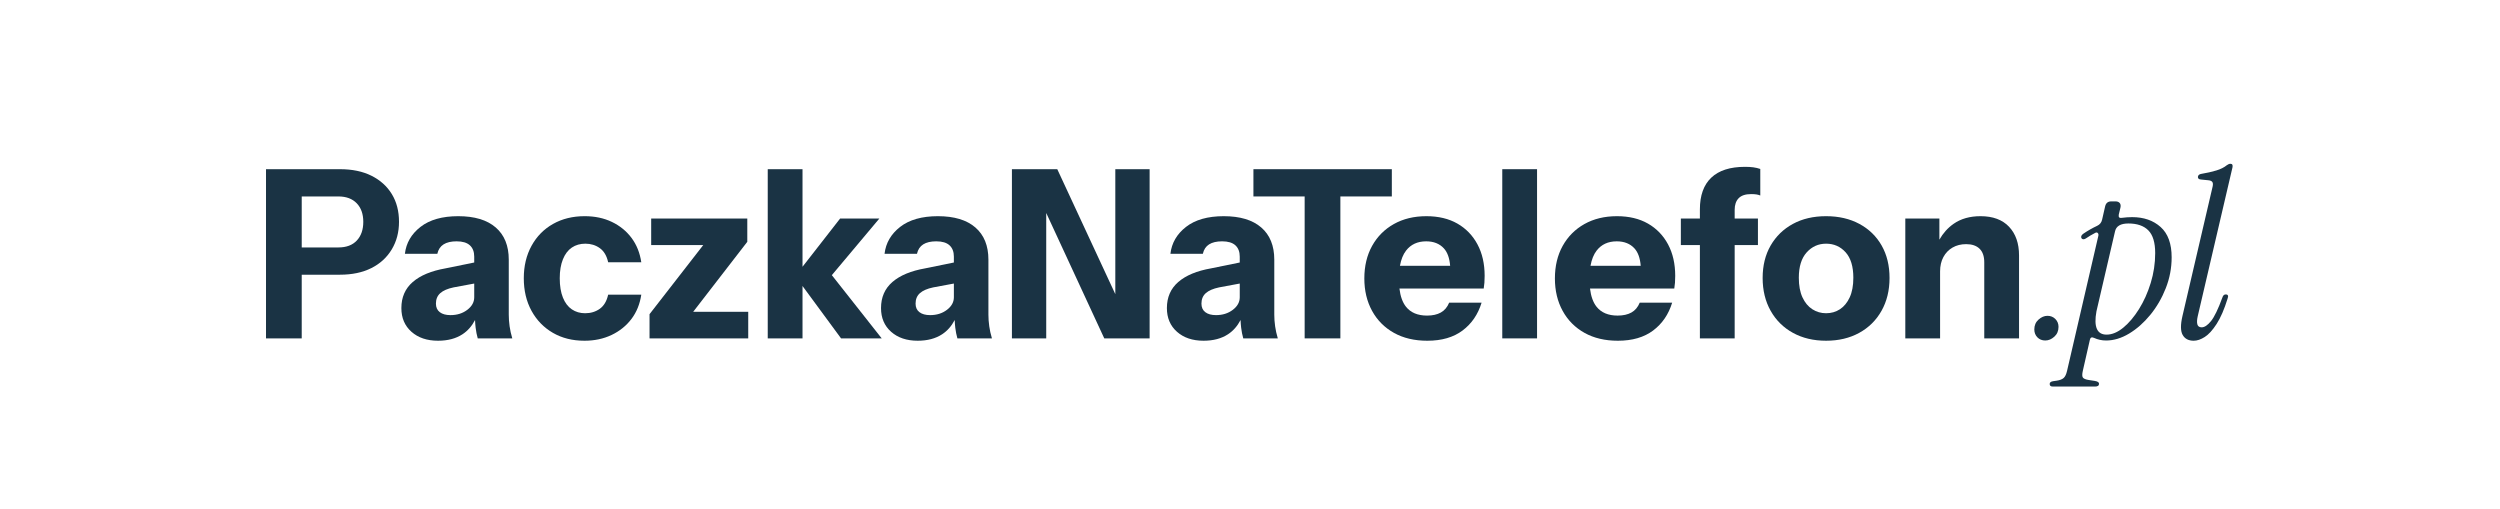 <?xml version="1.0" encoding="UTF-8"?><svg id="a" xmlns="http://www.w3.org/2000/svg" viewBox="0 0 766 156"><rect x="0" y="0" width="766" height="156" style="fill:none;"/><path d="M120.059,59.472c-1.465-2.399-3.541-4.271-6.229-5.616-2.688-1.343-5.903-2.016-9.647-2.016h-22.68v51.84h10.944v-19.512h11.736c3.695,0,6.887-.671,9.576-2.016,2.688-1.343,4.775-3.251,6.264-5.724,1.487-2.472,2.231-5.292,2.231-8.46,0-3.264-.732-6.095-2.195-8.496ZM109.331,73.692c-1.32,1.416-3.204,2.124-5.651,2.124h-11.232v-15.624h11.232c2.399,0,4.271.696,5.615,2.088,1.344,1.393,2.017,3.288,2.017,5.688s-.66,4.309-1.98,5.724Z" style="fill:#1a3344;"/><path d="M156.138,99.936c-.169-1.199-.252-2.376-.252-3.528v-16.848c0-4.271-1.332-7.56-3.996-9.864-2.664-2.304-6.492-3.456-11.484-3.456-4.896,0-8.748,1.092-11.556,3.276-2.808,2.185-4.404,4.932-4.788,8.244h9.937c.288-1.296.923-2.256,1.907-2.88.983-.624,2.315-.936,3.996-.936,1.824,0,3.18.408,4.068,1.224.888.817,1.332,1.969,1.332,3.456v1.807l-8.784,1.793c-4.368.769-7.716,2.16-10.044,4.176-2.329,2.016-3.492,4.68-3.492,7.992,0,3.024,1.032,5.448,3.097,7.272,2.062,1.825,4.775,2.736,8.136,2.736,2.976,0,5.472-.66,7.487-1.979,1.606-1.051,2.886-2.513,3.852-4.37.034.841.092,1.631.18,2.354.145,1.177.36,2.268.648,3.276h10.584c-.385-1.296-.66-2.543-.828-3.744ZM143.178,94.932c-1.416,1.08-3.132,1.62-5.148,1.62-1.393,0-2.483-.299-3.275-.9-.792-.6-1.188-1.476-1.188-2.628,0-1.343.443-2.412,1.332-3.204.888-.792,2.243-1.379,4.068-1.764l6.336-1.178v4.202c0,1.488-.709,2.772-2.124,3.852Z" style="fill:#1a3344;"/><path d="M179.064,104.399c-3.648,0-6.864-.803-9.647-2.412-2.784-1.608-4.968-3.852-6.552-6.732-1.584-2.88-2.376-6.216-2.376-10.008,0-3.744.792-7.056,2.376-9.936,1.584-2.88,3.779-5.112,6.588-6.696,2.808-1.584,6.035-2.376,9.684-2.376,3.12,0,5.904.588,8.353,1.764,2.447,1.177,4.451,2.808,6.012,4.896,1.56,2.088,2.556,4.572,2.988,7.452h-10.152c-.432-1.967-1.285-3.408-2.556-4.32-1.272-.911-2.749-1.368-4.429-1.368-1.584,0-2.964.396-4.14,1.188-1.177.792-2.088,1.993-2.736,3.6-.647,1.609-.972,3.541-.972,5.796,0,2.353.324,4.333.972,5.94.648,1.609,1.56,2.808,2.736,3.6,1.176.792,2.531,1.188,4.068,1.188,1.728,0,3.228-.456,4.5-1.368,1.271-.912,2.124-2.352,2.556-4.32h10.152c-.433,2.88-1.44,5.364-3.024,7.452s-3.612,3.72-6.084,4.896c-2.473,1.176-5.245,1.764-8.316,1.764Z" style="fill:#1a3344;"/><polygon points="212.388 95.543 228.97 74.088 228.97 66.959 199.522 66.959 199.522 75.096 215.469 75.096 199.018 96.264 199.018 103.68 229.258 103.68 229.258 95.543 212.388 95.543" style="fill:#1a3344;"/><polygon points="270.156 103.68 254.872 84.306 269.435 66.959 257.412 66.959 245.891 81.737 245.891 51.84 235.235 51.84 235.235 103.68 245.891 103.68 245.891 87.632 257.7 103.68 270.156 103.68" style="fill:#1a3344;"/><path d="M303.103,99.936c-.169-1.199-.252-2.376-.252-3.528v-16.848c0-4.271-1.332-7.56-3.996-9.864-2.664-2.304-6.492-3.456-11.484-3.456-4.896,0-8.748,1.092-11.556,3.276-2.808,2.185-4.404,4.932-4.788,8.244h9.937c.288-1.296.923-2.256,1.907-2.88.983-.624,2.315-.936,3.996-.936,1.824,0,3.18.408,4.068,1.224.888.817,1.332,1.969,1.332,3.456v1.807l-8.784,1.793c-4.368.769-7.716,2.16-10.044,4.176-2.329,2.016-3.492,4.68-3.492,7.992,0,3.024,1.032,5.448,3.097,7.272,2.062,1.825,4.775,2.736,8.136,2.736,2.976,0,5.472-.66,7.487-1.979,1.606-1.051,2.886-2.513,3.852-4.37.034.841.092,1.631.18,2.354.145,1.177.36,2.268.648,3.276h10.584c-.385-1.296-.66-2.543-.828-3.744ZM290.143,94.932c-1.416,1.08-3.132,1.62-5.148,1.62-1.393,0-2.483-.299-3.275-.9-.792-.6-1.188-1.476-1.188-2.628,0-1.343.443-2.412,1.332-3.204.888-.792,2.243-1.379,4.068-1.764l6.336-1.178v4.202c0,1.488-.709,2.772-2.124,3.852Z" style="fill:#1a3344;"/><polygon points="341.732 51.84 341.732 90.13 323.948 51.84 310.052 51.84 310.052 103.68 320.564 103.68 320.564 65.26 338.348 103.68 352.244 103.68 352.244 51.84 341.732 51.84" style="fill:#1a3344;"/><path d="M390.694,99.936c-.169-1.199-.252-2.376-.252-3.528v-16.848c0-4.271-1.332-7.56-3.996-9.864-2.664-2.304-6.492-3.456-11.484-3.456-4.896,0-8.748,1.092-11.556,3.276-2.808,2.185-4.404,4.932-4.788,8.244h9.937c.288-1.296.923-2.256,1.907-2.88.983-.624,2.315-.936,3.996-.936,1.824,0,3.18.408,4.068,1.224.888.817,1.332,1.969,1.332,3.456v1.807l-8.784,1.793c-4.368.769-7.716,2.16-10.044,4.176-2.329,2.016-3.492,4.68-3.492,7.992,0,3.024,1.032,5.448,3.097,7.272,2.062,1.825,4.775,2.736,8.136,2.736,2.976,0,5.472-.66,7.487-1.979,1.606-1.051,2.886-2.513,3.852-4.37.034.841.092,1.631.18,2.354.145,1.177.36,2.268.648,3.276h10.584c-.385-1.296-.66-2.543-.828-3.744ZM377.734,94.932c-1.416,1.08-3.132,1.62-5.148,1.62-1.393,0-2.483-.299-3.275-.9-.792-.6-1.188-1.476-1.188-2.628,0-1.343.443-2.412,1.332-3.204.888-.792,2.243-1.379,4.068-1.764l6.336-1.178v4.202c0,1.488-.709,2.772-2.124,3.852Z" style="fill:#1a3344;"/><path d="M399.746,103.68v-43.488h-15.696v-8.352h42.408v8.352h-15.768v43.488h-10.944Z" style="fill:#1a3344;"/><path d="M452.701,74.88c-1.465-2.736-3.518-4.86-6.156-6.372-2.641-1.512-5.809-2.268-9.504-2.268-3.793,0-7.117.804-9.973,2.412-2.856,1.608-5.075,3.841-6.659,6.696-1.584,2.856-2.376,6.181-2.376,9.972,0,3.744.792,7.056,2.376,9.936,1.584,2.88,3.815,5.124,6.695,6.732,2.88,1.609,6.288,2.412,10.225,2.412,4.415,0,8.016-1.044,10.8-3.132,2.783-2.088,4.728-4.932,5.832-8.532h-9.937c-.575,1.393-1.429,2.4-2.556,3.024-1.128.625-2.532.936-4.212.936-2.88,0-5.04-.911-6.48-2.736-1.041-1.318-1.699-3.172-1.988-5.544h25.82c.096-.576.168-1.175.217-1.8.047-.623.071-1.32.071-2.088,0-3.696-.732-6.912-2.195-9.648ZM436.969,73.944c2.304,0,4.115.72,5.436,2.16,1.095,1.195,1.729,2.977,1.916,5.328h-15.378c.346-1.925.967-3.475,1.87-4.644,1.464-1.896,3.516-2.844,6.156-2.844Z" style="fill:#1a3344;"/><path d="M460.296,103.68v-51.84h10.656v51.84h-10.656Z" style="fill:#1a3344;"/><path d="M511.092,74.88c-1.465-2.736-3.518-4.86-6.156-6.372-2.641-1.512-5.809-2.268-9.504-2.268-3.793,0-7.117.804-9.973,2.412-2.856,1.608-5.075,3.841-6.659,6.696-1.584,2.856-2.376,6.181-2.376,9.972,0,3.744.792,7.056,2.376,9.936,1.584,2.88,3.815,5.124,6.695,6.732,2.88,1.609,6.288,2.412,10.225,2.412,4.415,0,8.016-1.044,10.8-3.132,2.783-2.088,4.728-4.932,5.832-8.532h-9.937c-.575,1.393-1.429,2.4-2.556,3.024-1.128.625-2.532.936-4.212.936-2.88,0-5.04-.911-6.48-2.736-1.041-1.318-1.699-3.172-1.988-5.544h25.82c.096-.576.168-1.175.217-1.8.047-.623.071-1.32.071-2.088,0-3.696-.732-6.912-2.195-9.648ZM495.359,73.944c2.304,0,4.115.72,5.436,2.16,1.095,1.195,1.729,2.977,1.916,5.328h-15.378c.346-1.925.967-3.475,1.87-4.644,1.464-1.896,3.516-2.844,6.156-2.844Z" style="fill:#1a3344;"/><path d="M532.728,60.731c.815-.839,2.088-1.26,3.815-1.26.672,0,1.225.036,1.656.108.432.072.815.18,1.152.324v-8.136c-.721-.24-1.44-.407-2.16-.504-.721-.096-1.561-.144-2.521-.144-4.561,0-8.004,1.105-10.332,3.312-2.328,2.208-3.492,5.448-3.492,9.72v2.808h-5.832v8.136h5.832v28.584h10.656v-28.584h7.128v-8.136h-7.128v-2.664c0-1.536.407-2.724,1.225-3.564Z" style="fill:#1a3344;"/><path d="M559.511,104.399c-3.841,0-7.225-.803-10.152-2.412-2.928-1.608-5.208-3.863-6.84-6.768-1.632-2.904-2.447-6.251-2.447-10.044s.815-7.104,2.447-9.936c1.632-2.832,3.899-5.04,6.805-6.624,2.903-1.584,6.3-2.376,10.188-2.376s7.296.792,10.224,2.376,5.195,3.792,6.805,6.624c1.607,2.833,2.412,6.145,2.412,9.936s-.817,7.14-2.448,10.044c-1.633,2.905-3.913,5.16-6.84,6.768-2.929,1.609-6.312,2.412-10.152,2.412ZM559.511,95.976c1.584,0,2.999-.407,4.248-1.224,1.248-.815,2.243-2.027,2.988-3.636.743-1.607,1.116-3.611,1.116-6.012,0-3.456-.792-6.059-2.376-7.812-1.584-1.751-3.577-2.628-5.977-2.628-2.353,0-4.332.889-5.939,2.664-1.609,1.776-2.412,4.369-2.412,7.776,0,2.401.371,4.405,1.115,6.012.744,1.609,1.752,2.82,3.024,3.636,1.271.817,2.675,1.224,4.212,1.224Z" style="fill:#1a3344;"/><path d="M615.573,69.479c-2.04-2.16-4.956-3.24-8.748-3.24-3.265,0-6.012.781-8.243,2.34-1.789,1.25-3.231,2.88-4.356,4.854v-6.474h-10.44v36.72h10.656v-20.52c0-1.68.336-3.143,1.008-4.392.672-1.248,1.608-2.22,2.809-2.916,1.199-.695,2.592-1.044,4.176-1.044,1.775,0,3.144.468,4.104,1.404.959.936,1.439,2.316,1.439,4.14v23.328h10.656v-25.416c0-3.696-1.021-6.624-3.061-8.784Z" style="fill:#1a3344;"/><path d="M626.697,104.328c-1.008,0-1.824-.324-2.448-.973-.624-.648-.936-1.451-.936-2.412,0-1.248.432-2.256,1.296-3.024.864-.768,1.775-1.152,2.736-1.152s1.764.324,2.412.972c.647.648.972,1.452.972,2.412,0,1.249-.432,2.256-1.296,3.024s-1.776,1.152-2.736,1.152Z" style="fill:#1a3344;"/><path d="M628.959,118.439c-.624,0-.937-.264-.937-.792,0-.48.385-.769,1.152-.864l1.008-.144c.961-.144,1.668-.421,2.124-.828.457-.408.805-1.141,1.044-2.196l9.576-41.328c.096-.383.036-.684-.18-.9-.217-.216-.517-.204-.9.036-.48.241-.936.493-1.368.756-.432.264-.864.54-1.296.828s-.792.372-1.08.252c-.288-.119-.432-.348-.432-.684s.239-.671.72-1.008c1.344-.912,2.736-1.704,4.176-2.376.815-.384,1.32-1.008,1.513-1.872l.936-4.104c.239-1.008.864-1.512,1.872-1.512h1.296c.576,0,1.008.169,1.296.504.288.336.36.817.216,1.44l-.504,2.088c-.144.816.168,1.152.937,1.008,1.104-.144,2.16-.216,3.168-.216,3.552,0,6.455,1.008,8.712,3.024,2.256,2.016,3.384,5.112,3.384,9.288,0,3.265-.601,6.42-1.8,9.468-1.2,3.049-2.784,5.772-4.752,8.172-1.969,2.401-4.129,4.309-6.48,5.724-2.353,1.417-4.704,2.125-7.056,2.125-1.296,0-2.521-.265-3.672-.792-.72-.335-1.152-.144-1.296.576l-2.16,9.504c-.241,1.056-.229,1.752.036,2.089.263.335.852.575,1.764.72l1.872.288c.864.144,1.296.432,1.296.864,0,.575-.408.863-1.224.863h-12.96ZM642.351,95.4c-.864,4.752.168,7.128,3.096,7.128,1.68,0,3.385-.708,5.112-2.124,1.729-1.416,3.336-3.312,4.824-5.688,1.487-2.376,2.688-5.051,3.6-8.028.911-2.976,1.368-6.023,1.368-9.144,0-3.215-.696-5.531-2.088-6.948-1.393-1.415-3.433-2.124-6.12-2.124-2.4,0-3.769.817-4.104,2.448l-5.688,24.48Z" style="fill:#1a3344;"/><path d="M672.158,104.399c-1.584,0-2.713-.588-3.384-1.764-.673-1.176-.696-3.107-.072-5.796l9.144-39.24c.24-.864.252-1.463.036-1.8-.216-.335-.66-.528-1.332-.576l-2.16-.216c-.72-.047-1.032-.36-.936-.936.096-.432.432-.695,1.008-.792,1.729-.288,3.264-.636,4.608-1.044,1.343-.407,2.423-.947,3.24-1.62.383-.288.743-.432,1.079-.432.576,0,.792.36.648,1.08l-10.656,45.648c-.24,1.057-.276,1.884-.107,2.484.167.601.611.9,1.332.9.863,0,1.811-.636,2.844-1.908,1.031-1.271,2.196-3.683,3.492-7.236.191-.624.527-.936,1.008-.936.72,0,.911.432.576,1.296-1.008,3.265-2.124,5.844-3.349,7.74-1.224,1.897-2.437,3.229-3.636,3.996-1.2.767-2.329,1.152-3.384,1.152Z" style="fill:#1a3344;"/></svg>